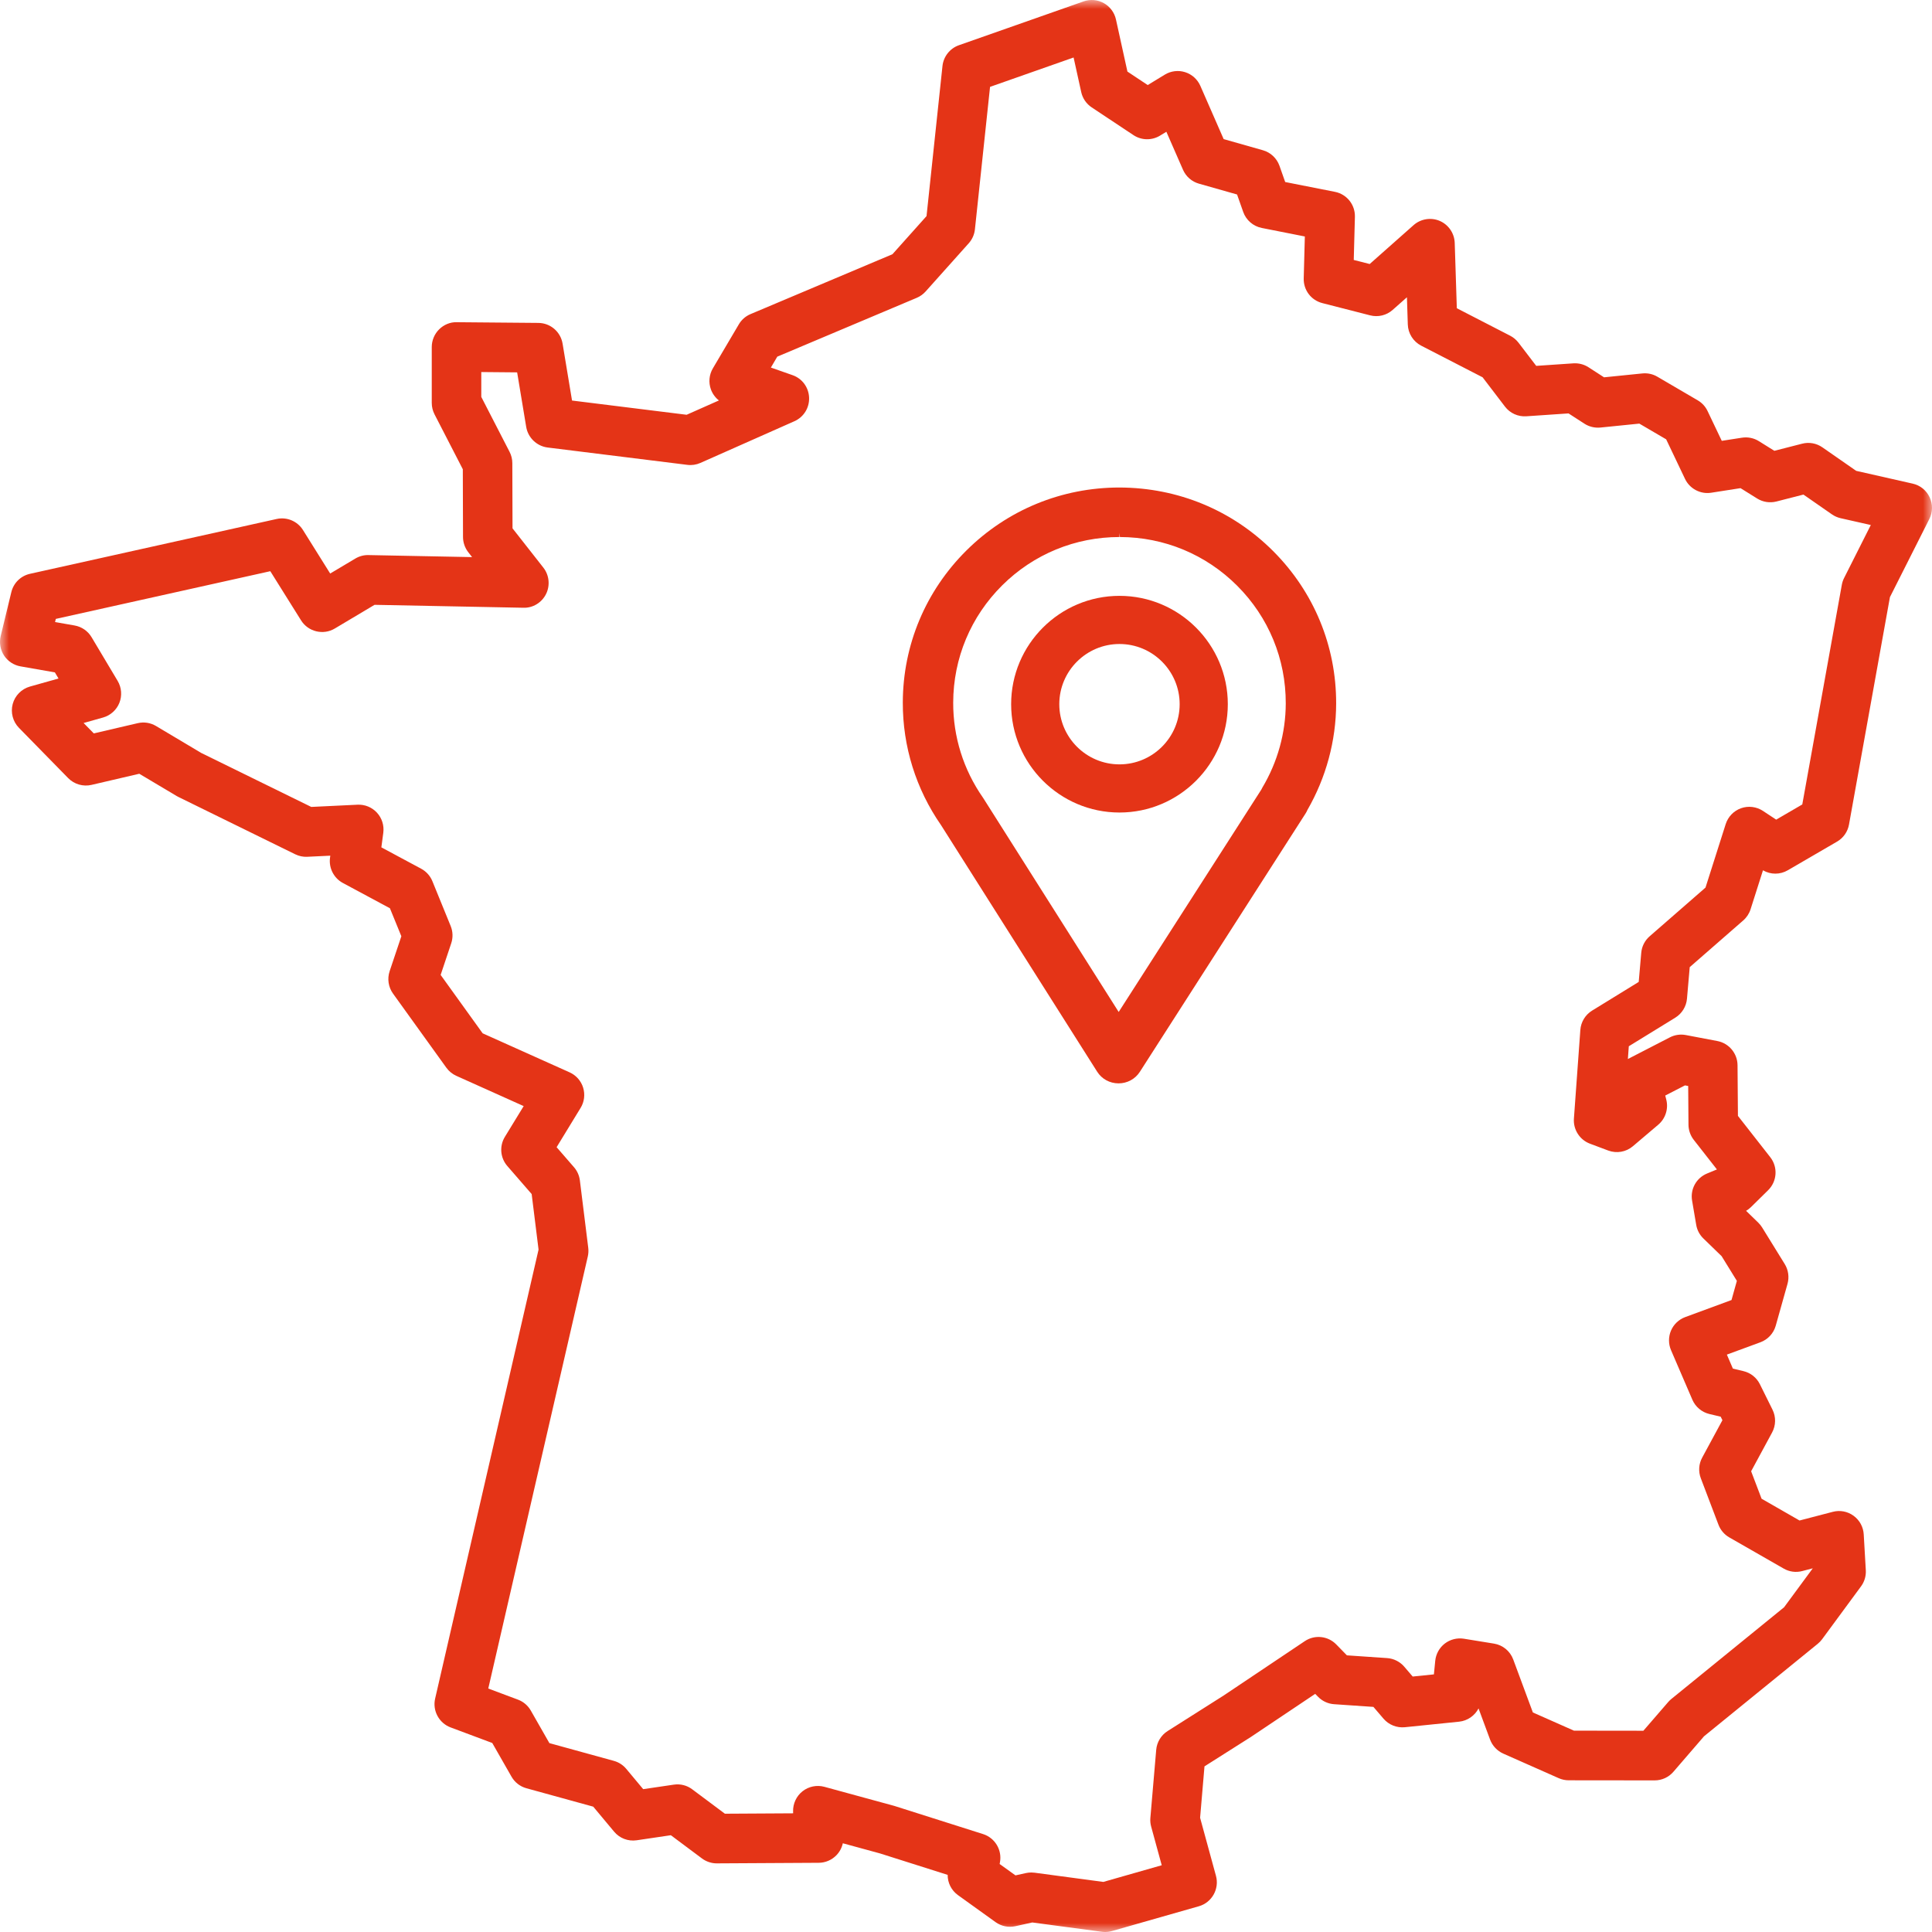 <?xml version="1.0" encoding="UTF-8"?>
<svg width="107px" height="107px" viewBox="0 0 107 107" version="1.1" xmlns="http://www.w3.org/2000/svg" xmlns:xlink="http://www.w3.org/1999/xlink">
    <title>Group 8</title>
    <defs>
        <polygon id="path-1" points="0 0 107 0 107 107 0 107"></polygon>
    </defs>
    <g id="Page-1" stroke="none" stroke-width="1" fill="none" fill-rule="evenodd">
        <g id="Desktop-HD" transform="translate(-1018, -4720)">
            <g id="VALEURS-GROUPE" transform="translate(-20, 4299)">
                <g id="Group-8" transform="translate(1038, 421)">
                    <g id="Group-3">
                        <mask id="mask-2" fill="white">
                            <use xlink:href="#path-1"></use>
                        </mask>
                        <g id="Clip-2"></g>
                        <path d="M90.897,52.772 L90.757,54.382 L88.174,55.971 C87.799,56.202 87.555,56.603 87.524,57.043 L87.168,61.953 C87.124,62.557 87.488,63.127 88.055,63.34 L89.068,63.72 C89.534,63.894 90.058,63.803 90.435,63.481 L91.841,62.288 C92.24,61.95 92.413,61.404 92.283,60.898 L92.226,60.675 L93.319,60.112 L93.497,60.146 L93.513,62.29 C93.515,62.592 93.619,62.89 93.805,63.128 L95.088,64.767 L94.543,64.992 C93.946,65.239 93.605,65.856 93.713,66.493 L93.941,67.834 C93.99,68.124 94.127,68.385 94.338,68.59 L95.349,69.571 L96.193,70.939 L95.896,72 L93.333,72.944 C92.981,73.074 92.693,73.346 92.545,73.692 C92.398,74.037 92.398,74.433 92.547,74.778 L93.728,77.52 C93.898,77.916 94.251,78.212 94.67,78.312 L95.297,78.461 L95.393,78.655 L94.272,80.727 C94.081,81.079 94.054,81.496 94.196,81.87 L95.173,84.441 C95.285,84.738 95.498,84.988 95.773,85.146 L98.787,86.873 C99.1,87.053 99.466,87.102 99.813,87.01 L100.397,86.858 L98.808,89.015 L92.567,94.092 C92.505,94.142 92.448,94.198 92.395,94.258 L91.015,95.854 L87.17,95.849 L84.895,94.841 L83.807,91.906 C83.636,91.443 83.227,91.106 82.741,91.028 L81.072,90.757 C80.7,90.699 80.315,90.795 80.017,91.025 C79.718,91.255 79.525,91.603 79.488,91.979 L79.414,92.732 L78.239,92.852 L77.772,92.306 C77.534,92.029 77.189,91.855 76.825,91.83 L74.595,91.678 L74.006,91.074 C73.545,90.6 72.811,90.524 72.263,90.892 L67.777,93.898 L64.667,95.87 C64.306,96.098 64.07,96.488 64.034,96.913 L63.711,100.683 C63.697,100.845 63.712,101.007 63.755,101.163 L64.34,103.303 L61.106,104.226 L57.296,103.716 C57.235,103.708 57.175,103.704 57.114,103.704 C57.015,103.704 56.916,103.715 56.82,103.736 L56.24,103.864 L55.363,103.234 L55.381,103.137 C55.506,102.457 55.105,101.786 54.446,101.577 L49.544,100.021 C49.523,100.014 49.502,100.008 49.488,100.005 L45.656,98.959 C45.239,98.846 44.788,98.937 44.448,99.205 C44.108,99.472 43.912,99.89 43.924,100.323 L43.927,100.427 L40.147,100.449 L38.337,99.097 C38.043,98.876 37.681,98.786 37.318,98.839 L35.622,99.089 L34.684,97.965 C34.504,97.749 34.266,97.596 33.996,97.522 L30.427,96.539 L29.397,94.736 C29.238,94.457 28.985,94.242 28.686,94.131 L27.042,93.516 L32.554,69.588 C32.59,69.431 32.598,69.269 32.579,69.109 L32.115,65.375 C32.081,65.103 31.969,64.85 31.789,64.643 L30.827,63.535 L32.155,61.36 C32.362,61.024 32.412,60.615 32.296,60.237 C32.18,59.86 31.906,59.551 31.547,59.39 L26.731,57.228 L24.404,53.994 L24.99,52.243 C25.095,51.931 25.084,51.591 24.96,51.287 L23.948,48.805 C23.828,48.509 23.607,48.264 23.327,48.113 L21.121,46.929 L21.228,46.121 C21.281,45.716 21.154,45.311 20.878,45.01 C20.601,44.709 20.209,44.548 19.803,44.567 L17.239,44.69 L11.148,41.702 L8.64,40.208 C8.335,40.026 7.975,39.97 7.629,40.051 L5.195,40.618 L4.63,40.042 L5.709,39.738 C6.118,39.623 6.456,39.319 6.612,38.925 C6.77,38.529 6.734,38.076 6.516,37.711 L5.071,35.289 C4.866,34.946 4.524,34.71 4.131,34.641 L3.049,34.451 L3.091,34.277 L14.97,31.635 L16.676,34.361 C17.069,34.989 17.904,35.19 18.539,34.811 L20.744,33.497 L28.983,33.659 C29.505,33.679 30.002,33.381 30.242,32.898 C30.477,32.425 30.418,31.851 30.092,31.436 L28.385,29.261 L28.374,25.649 C28.374,25.432 28.321,25.216 28.221,25.023 L26.655,21.982 L26.655,20.605 L28.641,20.623 L29.143,23.646 C29.242,24.241 29.729,24.709 30.327,24.784 L38.067,25.745 C38.313,25.777 38.563,25.739 38.791,25.638 L43.994,23.33 C44.512,23.1 44.832,22.586 44.81,22.019 C44.787,21.452 44.428,20.964 43.893,20.777 L42.694,20.356 L43.049,19.752 L50.775,16.493 C50.96,16.415 51.129,16.294 51.264,16.143 L53.652,13.473 C53.845,13.257 53.963,12.99 53.994,12.701 L54.832,4.811 L59.459,3.184 L59.881,5.099 C59.958,5.448 60.165,5.75 60.462,5.948 L62.774,7.483 C63.215,7.777 63.792,7.788 64.245,7.512 L64.597,7.298 L65.518,9.402 C65.684,9.779 66.005,10.06 66.401,10.172 L68.512,10.771 L68.852,11.735 C69.012,12.191 69.406,12.532 69.88,12.625 L72.266,13.097 L72.204,15.42 C72.187,16.065 72.611,16.627 73.236,16.787 L75.882,17.465 C76.324,17.578 76.79,17.466 77.13,17.163 L77.92,16.464 L77.968,17.966 C77.983,18.465 78.268,18.916 78.711,19.145 L82.111,20.896 L83.35,22.519 C83.631,22.887 84.074,23.086 84.532,23.055 L86.87,22.896 L87.753,23.467 C88.011,23.634 88.323,23.708 88.634,23.679 L90.791,23.461 L92.277,24.331 L93.321,26.522 C93.58,27.067 94.176,27.383 94.77,27.289 L96.395,27.035 L97.318,27.61 C97.633,27.807 98.021,27.867 98.382,27.775 L99.88,27.391 L101.457,28.487 C101.603,28.588 101.764,28.659 101.937,28.699 L103.611,29.077 L102.132,32.011 C102.072,32.129 102.03,32.256 102.006,32.386 L99.816,44.553 L98.371,45.394 L97.637,44.91 C97.279,44.674 96.826,44.619 96.425,44.762 C96.022,44.904 95.705,45.232 95.575,45.639 L94.456,49.157 L91.363,51.854 C91.093,52.089 90.928,52.415 90.897,52.772 M106.868,27.539 C106.687,27.154 106.345,26.878 105.93,26.785 L102.802,26.077 L100.929,24.775 C100.602,24.547 100.193,24.473 99.808,24.573 L98.269,24.967 L97.411,24.432 C97.133,24.258 96.8,24.191 96.475,24.241 L95.357,24.415 L94.571,22.766 C94.453,22.516 94.264,22.311 94.025,22.171 L91.789,20.863 C91.539,20.716 91.251,20.653 90.959,20.682 L88.837,20.897 L87.976,20.34 C87.728,20.18 87.44,20.105 87.139,20.123 L85.081,20.263 L84.101,18.981 C83.978,18.821 83.819,18.687 83.639,18.594 L80.683,17.071 L80.567,13.454 C80.55,12.924 80.226,12.446 79.74,12.236 C79.256,12.027 78.685,12.117 78.288,12.469 L75.858,14.622 L74.975,14.397 L75.039,12.009 C75.056,11.337 74.591,10.755 73.933,10.625 L71.178,10.081 L70.862,9.185 C70.714,8.765 70.371,8.442 69.943,8.321 L67.77,7.704 L66.479,4.755 C66.32,4.393 66.013,4.116 65.636,3.997 C65.259,3.878 64.849,3.927 64.51,4.134 L63.564,4.711 L62.44,3.964 L61.805,1.077 C61.72,0.694 61.475,0.364 61.133,0.173 C60.79,-0.018 60.381,-0.053 60.011,0.078 L53.106,2.505 C52.61,2.68 52.252,3.132 52.197,3.657 L51.314,11.969 L49.426,14.08 L41.567,17.396 C41.293,17.512 41.069,17.707 40.919,17.963 L39.482,20.398 C39.272,20.754 39.232,21.18 39.373,21.569 C39.463,21.813 39.616,22.022 39.815,22.178 L38.028,22.971 L31.681,22.183 L31.158,19.033 C31.048,18.373 30.484,17.89 29.817,17.884 L25.299,17.845 C24.935,17.833 24.581,17.981 24.318,18.243 C24.06,18.499 23.912,18.855 23.912,19.219 L23.912,22.316 C23.912,22.534 23.965,22.752 24.065,22.946 L25.632,25.988 L25.643,29.743 C25.644,30.048 25.749,30.348 25.937,30.588 L26.146,30.854 L20.407,30.742 C20.154,30.734 19.897,30.804 19.678,30.935 L18.287,31.764 L16.779,29.354 C16.472,28.863 15.887,28.617 15.32,28.743 L1.662,31.779 C1.148,31.894 0.751,32.284 0.627,32.797 L0.038,35.227 C-0.05,35.595 0.017,35.987 0.223,36.304 C0.43,36.62 0.762,36.839 1.134,36.905 L3.039,37.239 L3.241,37.578 L1.657,38.024 C1.193,38.155 0.827,38.526 0.703,38.993 C0.579,39.46 0.711,39.964 1.049,40.309 L3.776,43.094 C4.109,43.434 4.604,43.578 5.066,43.47 L7.714,42.853 L9.786,44.087 C9.819,44.107 9.852,44.125 9.885,44.14 L16.349,47.312 C16.556,47.414 16.791,47.464 17.018,47.451 L18.293,47.39 L18.277,47.51 C18.202,48.074 18.488,48.633 18.989,48.902 L21.595,50.302 L22.228,51.853 L21.579,53.788 C21.439,54.207 21.509,54.671 21.767,55.029 L24.722,59.135 C24.863,59.33 25.054,59.486 25.274,59.584 L29.003,61.259 L27.963,62.96 C27.649,63.474 27.704,64.125 28.098,64.579 L29.445,66.13 L29.827,69.207 L24.099,94.073 C23.944,94.743 24.313,95.429 24.955,95.669 L27.263,96.532 L28.328,98.396 C28.509,98.714 28.803,98.942 29.155,99.039 L32.855,100.058 L34.01,101.442 C34.318,101.81 34.785,101.99 35.262,101.92 L37.154,101.64 L38.876,102.926 C39.113,103.104 39.418,103.203 39.703,103.199 L45.345,103.167 C45.712,103.165 46.068,103.013 46.324,102.748 C46.503,102.562 46.624,102.333 46.678,102.086 L48.736,102.648 L52.484,103.836 C52.482,104.278 52.69,104.695 53.057,104.959 L55.138,106.454 C55.454,106.68 55.852,106.763 56.232,106.679 L57.172,106.472 L61.024,106.987 C61.085,106.996 61.146,107 61.207,107 C61.334,107 61.46,106.982 61.582,106.947 L66.397,105.574 C67.117,105.37 67.542,104.614 67.344,103.89 L66.465,100.674 L66.708,97.827 L69.273,96.201 L72.84,93.811 L72.998,93.973 C73.234,94.215 73.55,94.361 73.887,94.384 L76.064,94.533 L76.623,95.186 C76.915,95.527 77.358,95.703 77.804,95.659 L80.809,95.352 C81.278,95.303 81.678,95.018 81.886,94.618 L82.524,96.341 C82.652,96.687 82.919,96.97 83.255,97.12 L86.325,98.48 C86.501,98.558 86.687,98.597 86.878,98.598 L91.641,98.603 C92.039,98.603 92.416,98.43 92.677,98.128 L94.374,96.161 L100.673,91.038 C100.763,90.965 100.843,90.88 100.912,90.788 L103.068,87.859 C103.259,87.602 103.353,87.283 103.334,86.964 L103.219,84.98 C103.196,84.568 102.991,84.192 102.657,83.948 C102.322,83.704 101.902,83.625 101.505,83.73 L99.664,84.21 L97.562,83.004 L96.983,81.483 L98.144,79.337 C98.356,78.945 98.365,78.471 98.166,78.071 L97.468,76.662 C97.286,76.295 96.954,76.031 96.557,75.937 L95.973,75.798 L95.639,75.022 L97.499,74.338 C97.911,74.186 98.228,73.842 98.346,73.42 L98.998,71.102 C99.101,70.732 99.045,70.333 98.843,70.006 L97.591,67.979 C97.531,67.883 97.46,67.794 97.379,67.715 L96.704,67.059 C96.802,67.002 96.894,66.932 96.976,66.851 L97.925,65.917 C98.423,65.425 98.474,64.64 98.043,64.089 L96.252,61.801 L96.23,58.995 C96.225,58.341 95.756,57.778 95.115,57.656 L93.367,57.324 C93.067,57.267 92.753,57.312 92.483,57.452 L90.157,58.651 L90.208,57.945 L92.782,56.362 C93.151,56.135 93.393,55.742 93.43,55.31 L93.582,53.563 L96.546,50.977 C96.735,50.812 96.876,50.598 96.952,50.358 L97.639,48.2 C98.065,48.447 98.585,48.448 99.014,48.198 L101.742,46.611 C102.091,46.408 102.332,46.064 102.403,45.667 L104.67,33.071 L106.852,28.745 C107.044,28.364 107.049,27.924 106.868,27.539" id="Fill-1" fill="#E43417" mask="url(#mask-2)"></path>
                    </g>
                    <path d="M55.512,32.411 C57.249,30.69 59.553,29.742 62,29.742 L62,29.513 L62.024,29.742 C64.481,29.747 66.788,30.707 68.523,32.444 C70.262,34.186 71.216,36.5 71.209,38.96 C71.205,40.594 70.756,42.208 69.909,43.627 C69.885,43.669 69.862,43.712 69.858,43.727 L61.956,56.046 L54.474,44.23 L54.44,44.178 C53.356,42.623 52.786,40.803 52.791,38.913 C52.797,36.454 53.764,34.144 55.512,32.411 M62,27 C58.803,27 55.795,28.236 53.53,30.481 C51.262,32.73 50.008,35.722 50,38.906 C49.994,41.344 50.727,43.695 52.117,45.698 L60.764,59.353 C61.019,59.757 61.461,59.999 61.945,60 L61.949,60 C62.43,60 62.872,59.761 63.129,59.36 L72.308,45.05 C72.352,44.98 72.39,44.908 72.407,44.861 C73.444,43.062 73.995,41.024 74,38.967 C74.009,35.782 72.771,32.784 70.515,30.525 C68.253,28.26 65.24,27.008 62,27" id="Fill-4" fill="#E43417"></path>
                    <path d="M62,35.667 C63.838,35.667 65.333,37.162 65.333,39 C65.333,40.838 63.838,42.333 62,42.333 C60.162,42.333 58.667,40.838 58.667,39 C58.667,37.162 60.162,35.667 62,35.667 M62,45 C65.308,45 68,42.308 68,39 C68,35.692 65.308,33 62,33 C58.692,33 56,35.692 56,39 C56,42.308 58.692,45 62,45" id="Fill-6" fill="#E43417"></path>
                </g>
            </g>
        </g>
    </g>
</svg>